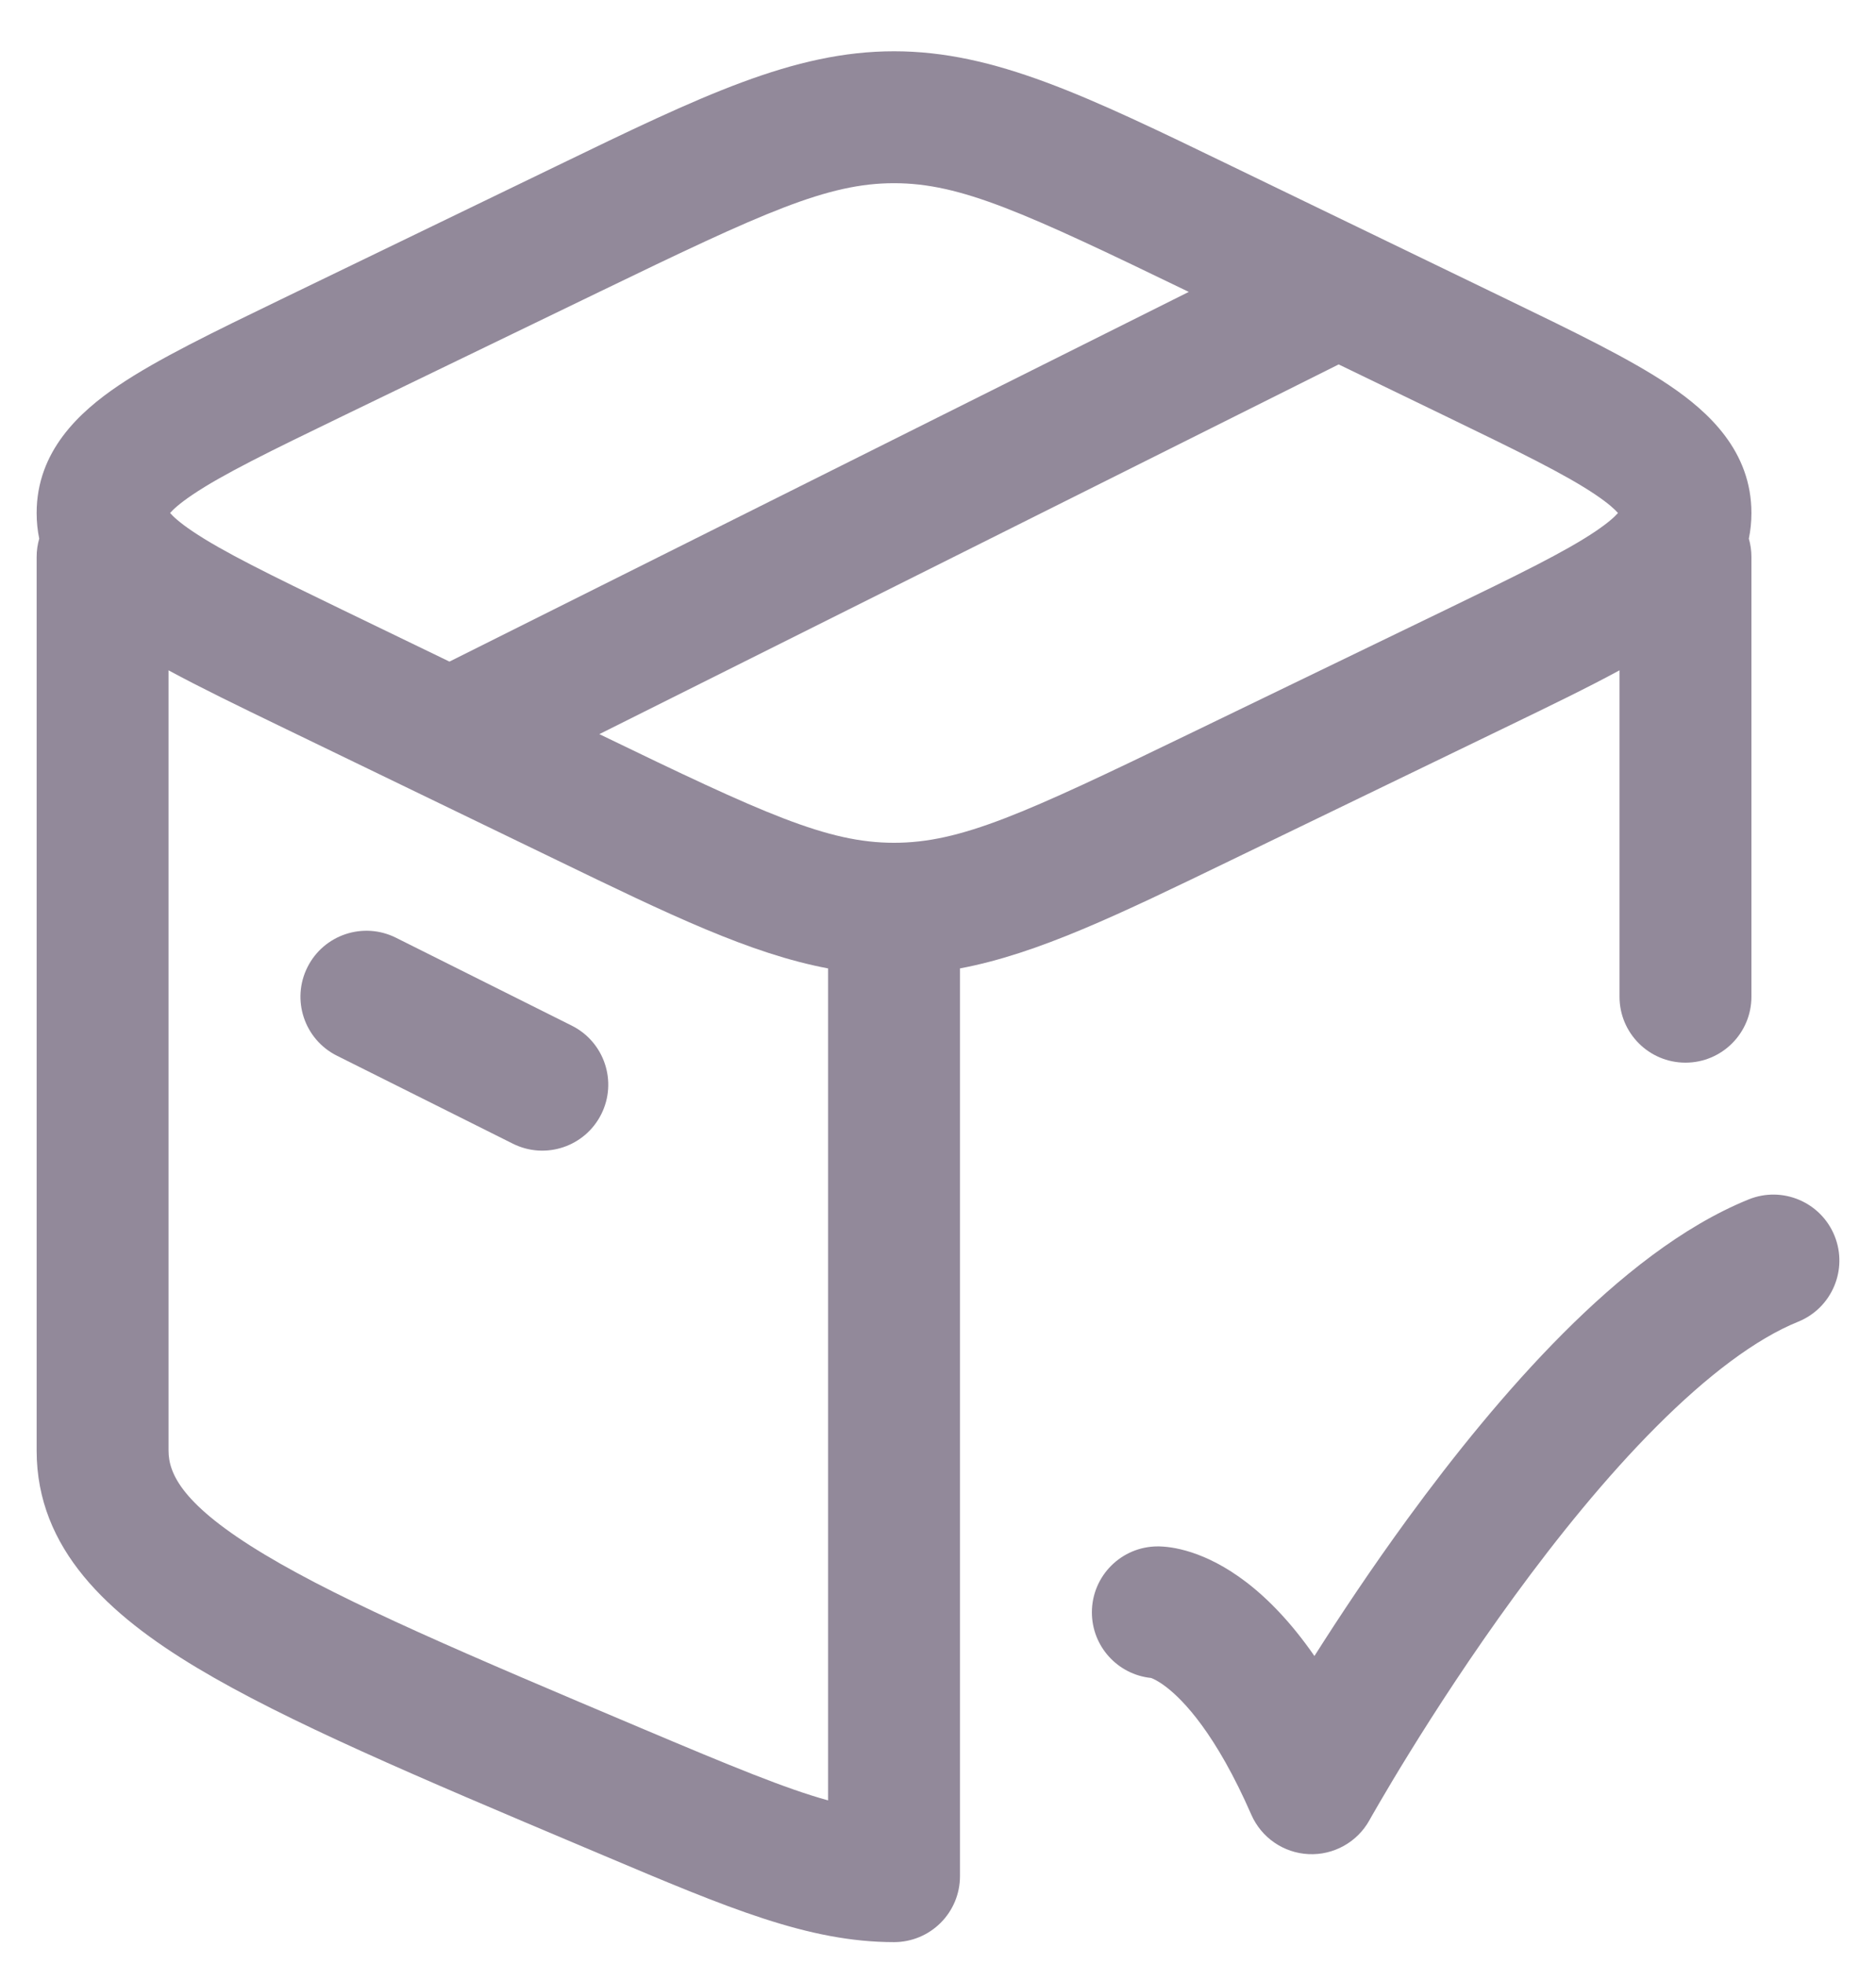 <svg width="64" height="67" viewBox="0 0 64 67" fill="none" xmlns="http://www.w3.org/2000/svg">
<path d="M10.488 32.994C11.044 31.882 12.395 31.432 13.507 31.987L19.507 34.987C20.618 35.543 21.069 36.895 20.513 38.006C19.957 39.118 18.606 39.568 17.494 39.012L11.494 36.012C10.383 35.457 9.932 34.105 10.488 32.994Z" fill="#92899A"/>
<path fill-rule="evenodd" clip-rule="evenodd" d="M32.75 33.034C35.406 32.535 38.165 31.199 42.004 29.34L51.428 24.78C52.859 24.087 54.154 23.461 55.25 22.866L55.25 33.999C55.25 35.242 56.257 36.249 57.5 36.249C58.743 36.249 59.75 35.242 59.75 33.999L59.75 18.999C59.75 18.782 59.719 18.572 59.662 18.374C59.719 18.098 59.75 17.807 59.75 17.499C59.75 15.393 58.295 14.055 56.956 13.15C55.618 12.246 53.694 11.316 51.428 10.219L42.004 5.659C37.079 3.274 33.931 1.749 30.5 1.749C27.069 1.749 23.921 3.274 18.996 5.659L9.572 10.219C7.306 11.316 5.382 12.246 4.044 13.15C2.705 14.055 1.25 15.393 1.25 17.499C1.25 17.807 1.281 18.098 1.338 18.374C1.281 18.572 1.25 18.782 1.25 18.999L1.25 49.483C1.25 52.844 3.702 55.08 6.72 56.891C9.775 58.724 14.27 60.623 19.949 63.022L20.582 63.289C24.84 65.089 27.584 66.249 30.5 66.249C31.097 66.249 31.669 66.012 32.091 65.59C32.513 65.168 32.75 64.596 32.75 63.999L32.75 33.034ZM5.75 22.866C6.847 23.461 8.141 24.087 9.572 24.78L18.996 29.34C22.835 31.199 25.595 32.535 28.25 33.034L28.25 61.414C26.813 61.019 24.944 60.247 21.886 58.955C15.98 56.46 11.784 54.681 9.035 53.032C6.216 51.341 5.75 50.27 5.75 49.483L5.75 22.866ZM20.458 9.951C26.061 7.239 28.227 6.249 30.5 6.249C32.773 6.249 34.939 7.239 40.542 9.951L40.555 9.957L15.333 22.568L11.694 20.808C9.221 19.611 7.598 18.819 6.563 18.12C6.118 17.819 5.903 17.616 5.803 17.499C5.903 17.383 6.118 17.18 6.563 16.879C7.598 16.18 9.221 15.388 11.694 14.191L20.458 9.951ZM20.446 25.043L20.458 25.048C26.061 27.76 28.227 28.749 30.5 28.749C32.773 28.749 34.939 27.76 40.542 25.048L49.306 20.808C51.779 19.611 53.402 18.819 54.437 18.12C54.882 17.819 55.097 17.616 55.197 17.499C55.097 17.383 54.882 17.18 54.437 16.879C53.402 16.18 51.779 15.388 49.306 14.191L45.669 12.431L20.446 25.043Z" fill="#92899A"/>
<path d="M62.586 42.156C63.052 43.308 62.496 44.619 61.344 45.086C59.904 45.668 58.248 46.921 56.505 48.667C54.791 50.385 53.13 52.442 51.663 54.452C50.201 56.455 48.959 58.373 48.083 59.792C47.645 60.5 47.301 61.081 47.067 61.483C46.95 61.683 46.861 61.839 46.801 61.943L46.736 62.059L46.72 62.087L46.717 62.093C46.301 62.84 45.497 63.288 44.643 63.247C43.789 63.207 43.032 62.685 42.689 61.902C41.482 59.143 40.374 57.995 39.777 57.54C39.51 57.336 39.332 57.261 39.269 57.238C38.135 57.123 37.25 56.165 37.25 55C37.25 53.757 38.257 52.75 39.5 52.75L39.505 52.75L39.51 52.75L39.521 52.75L39.542 52.75L39.589 52.752C39.622 52.753 39.657 52.755 39.696 52.758C39.772 52.763 39.859 52.773 39.957 52.787C40.152 52.817 40.385 52.869 40.65 52.955C41.182 53.129 41.816 53.436 42.504 53.96C43.253 54.531 44.046 55.342 44.842 56.489C45.697 55.14 46.785 53.502 48.028 51.798C49.573 49.683 51.385 47.428 53.319 45.489C55.225 43.579 57.39 41.832 59.656 40.914C60.808 40.448 62.119 41.004 62.586 42.156Z" fill="#92899A"/>
</svg>
